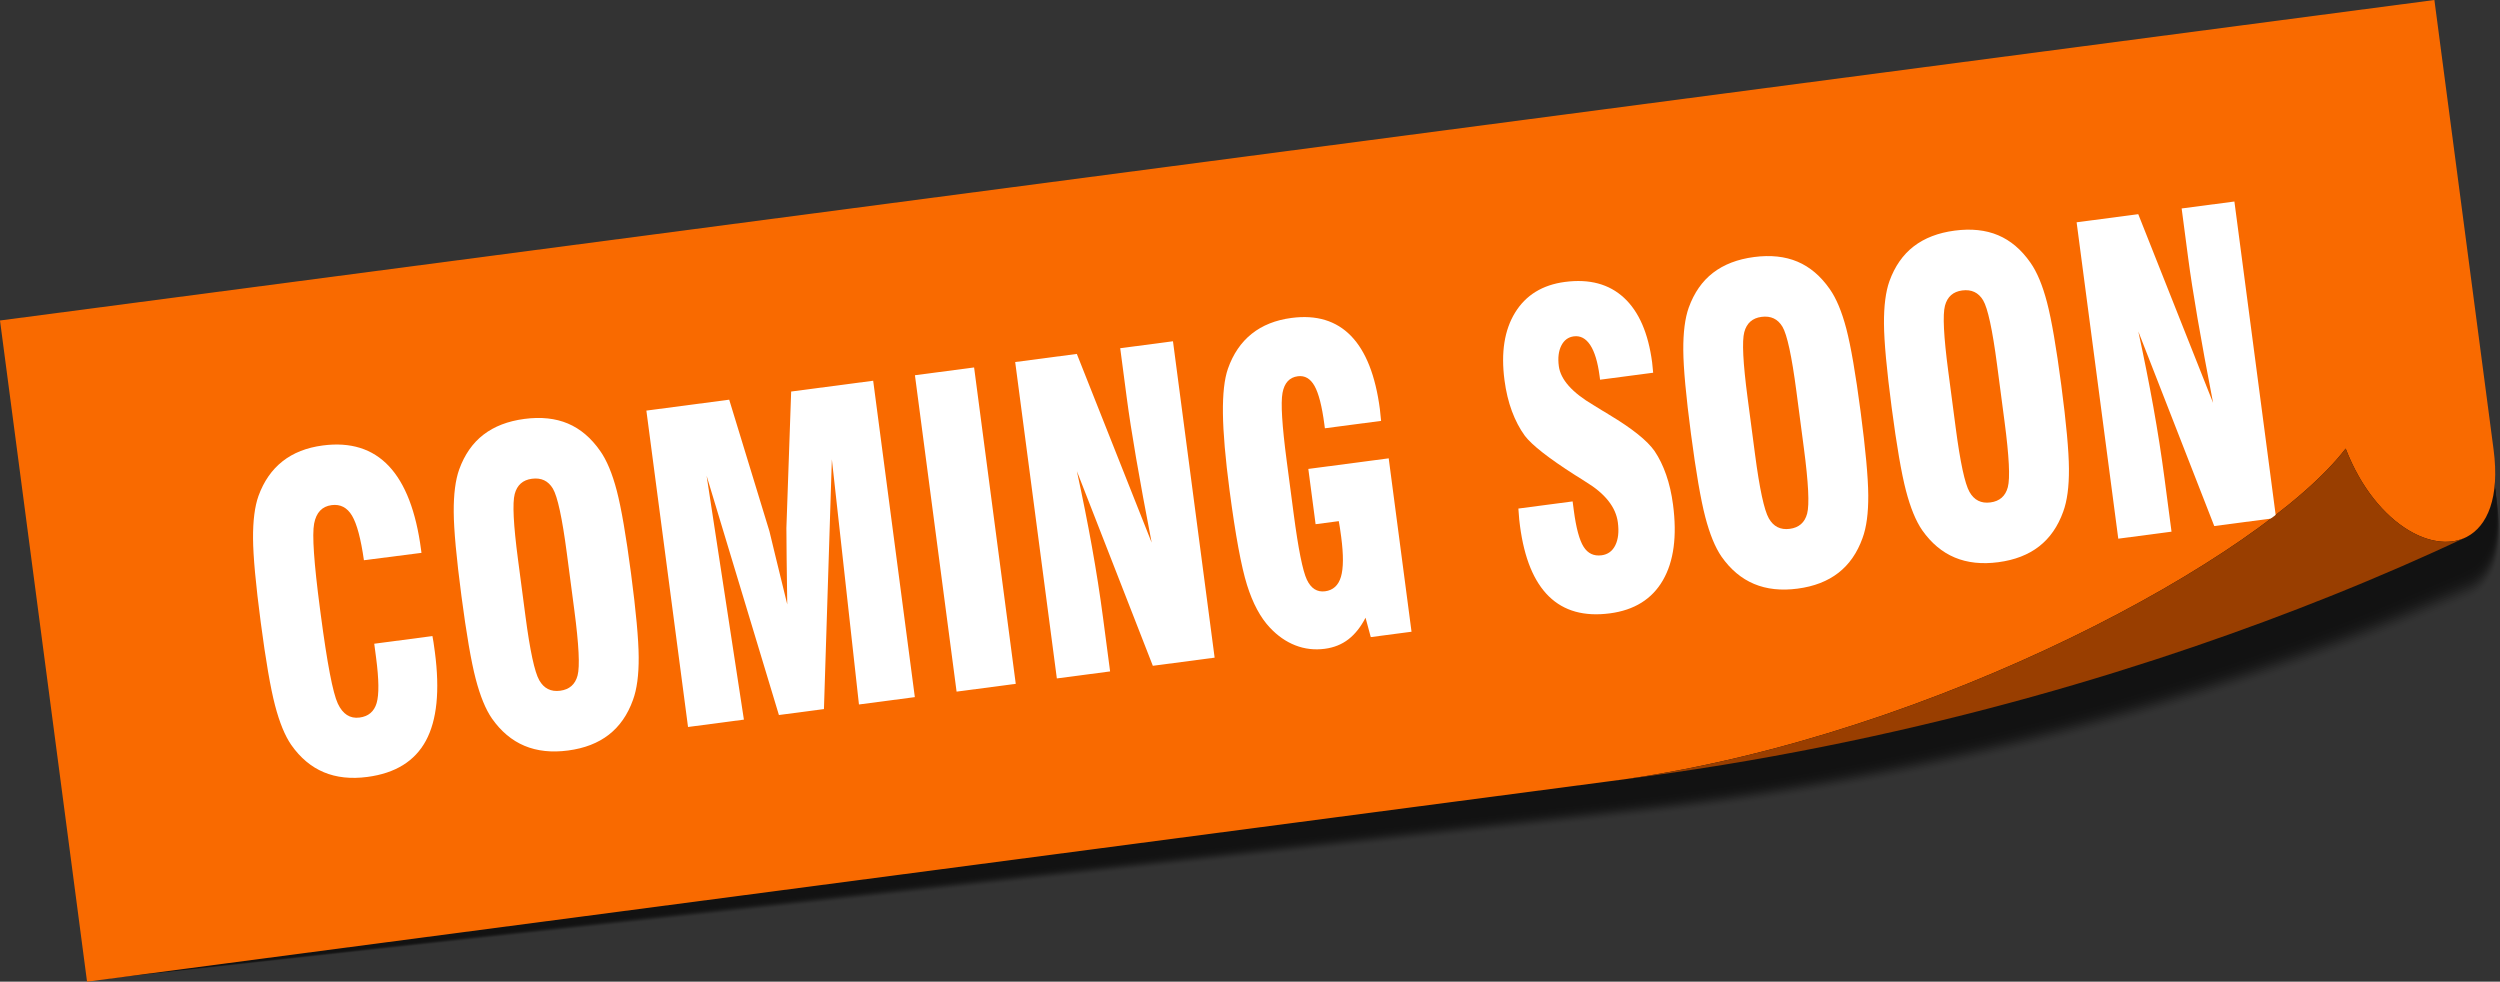 <?xml version="1.0" encoding="UTF-8"?><svg id="Vrstva_1" xmlns="http://www.w3.org/2000/svg" viewBox="0 0 3711.205 1457.299"><rect x="0" y="0" width="3711.205" height="1457.299" fill="#333333" stroke="none"/><defs><style>.cls-1{fill:#fff;}.cls-2{opacity:.806;}.cls-3{opacity:.903;}.cls-4{opacity:.935;}.cls-5{opacity:.226;}.cls-6{opacity:.323;}.cls-7{opacity:.161;}.cls-8{opacity:.387;}.cls-9{opacity:.677;}.cls-10{opacity:0;}.cls-11{opacity:.65;}.cls-12{opacity:.516;}.cls-13{opacity:.097;}.cls-14{opacity:.613;}.cls-15{opacity:.258;}.cls-16{opacity:.065;}.cls-17{opacity:.29;}.cls-18{opacity:.871;}.cls-19{opacity:.355;}.cls-20{fill:#f96a00;}.cls-21{opacity:.839;}.cls-22{opacity:.742;}.cls-23{opacity:.194;}.cls-24{opacity:.968;}.cls-25{opacity:.71;}.cls-26{opacity:.645;}.cls-27{opacity:.419;}.cls-28{opacity:.452;}.cls-29{opacity:.129;}.cls-30{opacity:.032;}.cls-31{opacity:.774;}.cls-32{opacity:.581;}.cls-33{opacity:.484;}.cls-34{opacity:.548;}.cls-35{fill:#993e00;}</style></defs><g class="cls-11"><path class="cls-10" d="m3621.178,96.476l87.589,665.299c9.407,71.456-9.347,113.034-40.061,128.008-1.37.606-2.744,1.213-4.135,1.833-.027.002-.057.016-.088.027-54.914,24.192-121.898,51.897-199.839,80.863-243.968,90.679-595.093,193.674-1017.934,239.629L134.283,1455.181,5.438,476.505,3621.178,96.476Z"/><path class="cls-30" d="m3620.777,93.432l87.589,665.299c9.407,71.456-9.344,113.054-40.054,128.055-1.37.607-2.744,1.215-4.134,1.837-.027.002-.057.015-.088.028-55.528,22.783-121.884,52.004-199.816,81.038-243.94,90.891-595.025,194.189-1017.819,240.5L134.283,1455.181,5.438,476.505,3620.777,93.432Z"/><path class="cls-16" d="m3620.376,90.388l87.589,665.299c9.407,71.456-9.341,113.074-40.048,128.102-1.37.608-2.743,1.218-4.134,1.84-.027.002-.057.015-.088.028-55.517,22.848-121.87,52.111-199.793,81.213-243.912,91.104-594.957,194.704-1017.704,241.372L134.283,1455.181,5.438,476.505,3620.376,90.388Z"/><path class="cls-13" d="m3619.976,87.344l87.589,665.299c9.407,71.456-9.339,113.094-40.042,128.149-1.37.609-2.743,1.22-4.133,1.844-.027.002-.057.015-.088.028-55.505,22.912-121.856,52.218-199.77,81.388-243.884,91.316-594.889,195.22-1017.589,242.243L134.283,1455.181,5.438,476.505,3619.976,87.344Z"/><path class="cls-29" d="m3619.575,84.301l87.589,665.299c9.407,71.456-9.336,113.115-40.036,128.197-1.369.611-2.743,1.223-4.133,1.847-.027.002-.057.015-.088.028-55.493,22.977-121.842,52.325-199.747,81.562-243.856,91.529-594.821,195.735-1017.475,243.114L134.283,1455.181,5.438,476.505,3619.575,84.301Z"/><path class="cls-7" d="m3619.174,81.257l87.589,665.299c9.407,71.456-9.333,113.135-40.029,128.244-1.369.612-2.743,1.225-4.132,1.851-.027.002-.057.015-.088.028-55.481,23.042-121.828,52.432-199.724,81.737-243.828,91.741-594.754,196.25-1017.36,243.986L134.283,1455.181,5.438,476.505,3619.174,81.257Z"/><path class="cls-23" d="m3618.773,78.213l87.589,665.299c9.407,71.456-9.331,113.155-40.023,128.291-1.369.613-2.742,1.227-4.132,1.855-.027.002-.057.015-.088.028-55.469,23.106-121.814,52.539-199.701,81.912-243.8,91.953-594.686,196.766-1017.245,244.857L134.283,1455.181,5.438,476.505,3618.773,78.213Z"/><path class="cls-5" d="m3618.373,75.169l87.589,665.299c9.407,71.456-9.328,113.175-40.017,128.338-1.369.614-2.742,1.23-4.131,1.858-.027.002-.057.015-.088.028-55.457,23.17-121.8,52.646-199.678,82.087-243.772,92.166-594.618,197.281-1017.13,245.729L134.283,1455.181,5.438,476.505,3618.373,75.169Z"/><path class="cls-15" d="m3617.972,72.126l87.589,665.299c9.407,71.456-9.325,113.195-40.011,128.386-1.369.616-2.742,1.232-4.131,1.862-.027.002-.057.015-.088.028-55.446,23.234-121.786,52.752-199.655,82.261-243.744,92.378-594.55,197.796-1017.016,246.6L134.283,1455.181,5.438,476.505,3617.972,72.126Z"/><path class="cls-17" d="m3617.571,69.082l87.589,665.299c9.407,71.456-9.323,113.215-40.004,128.433-1.369.617-2.741,1.235-4.13,1.866-.027.003-.057.015-.088.029-55.434,23.298-121.771,52.859-199.632,82.436-243.716,92.591-594.482,198.311-1016.901,247.471L134.283,1455.181,5.438,476.505,3617.571,69.082Z"/><path class="cls-6" d="m3617.171,66.038l87.589,665.299c9.407,71.456-9.32,113.235-39.998,128.48-1.369.618-2.741,1.237-4.13,1.869-.027.003-.057.015-.088.029-55.422,23.362-121.757,52.966-199.609,82.611-243.688,92.803-594.415,198.827-1016.786,248.343L134.283,1455.181,5.438,476.505,3617.171,66.038Z"/><path class="cls-19" d="m3616.77,62.994l87.589,665.299c9.407,71.456-9.317,113.255-39.992,128.527-1.368.619-2.741,1.24-4.129,1.873-.027.003-.057.016-.088.029-55.41,23.426-121.743,53.073-199.586,82.786-243.66,93.016-594.347,199.342-1016.672,249.214L134.283,1455.181,5.438,476.505,3616.77,62.994Z"/><path class="cls-8" d="m3616.369,59.951l87.589,665.299c9.407,71.456-9.315,113.275-39.986,128.574-1.368.621-2.74,1.242-4.129,1.876-.027.003-.057.016-.088.029-55.399,23.49-121.729,53.18-199.563,82.96-243.632,93.228-594.279,199.857-1016.557,250.085L134.283,1455.181,5.438,476.505,3616.369,59.951Z"/><path class="cls-27" d="m3615.969,56.907l87.588,665.299c9.407,71.456-9.312,113.295-39.979,128.622-1.368.622-2.74,1.244-4.128,1.88-.027.003-.057.016-.088.029-55.387,23.553-121.715,53.287-199.54,83.135-243.604,93.441-594.211,200.373-1016.442,250.957L134.283,1455.181,5.438,476.505,3615.969,56.907Z"/><path class="cls-28" d="m3615.568,53.863l87.588,665.299c9.407,71.456-9.309,113.316-39.973,128.669-1.368.623-2.74,1.247-4.128,1.884-.027.003-.057.016-.088.029-55.375,23.617-121.701,53.394-199.516,83.31-243.576,93.653-594.143,200.888-1016.327,251.828L134.283,1455.181,5.438,476.505,3615.568,53.863Z"/><path class="cls-33" d="m3615.167,50.819l87.588,665.299c9.407,71.456-9.307,113.336-39.967,128.716-1.368.624-2.739,1.249-4.127,1.887-.027.003-.057.016-.088.029-55.364,23.68-121.687,53.501-199.493,83.485-243.548,93.866-594.075,201.403-1016.213,252.7L134.283,1455.181,5.438,476.505,3615.167,50.819Z"/><path class="cls-12" d="m3614.766,47.775l87.588,665.299c9.407,71.456-9.304,113.356-39.961,128.763-1.368.626-2.739,1.252-4.127,1.891-.027.003-.057.016-.088.029-55.352,23.744-121.673,53.608-199.47,83.66-243.52,94.078-594.008,201.918-1016.098,253.571L134.283,1455.181,5.438,476.505,3614.766,47.775Z"/><path class="cls-34" d="m3614.366,44.732l87.588,665.299c9.407,71.456-9.301,113.376-39.955,128.811-1.367.627-2.739,1.254-4.126,1.895-.027.003-.057.016-.088.03-55.34,23.807-121.659,53.714-199.447,83.834-243.492,94.29-593.94,202.434-1015.983,254.442L134.283,1455.181,5.438,476.505,3614.366,44.732Z"/><path class="cls-32" d="m3613.965,41.688l87.588,665.299c9.407,71.456-9.299,113.396-39.948,128.858-1.367.628-2.738,1.257-4.126,1.898-.027.003-.057.016-.088.03-55.329,23.87-121.644,53.821-199.424,84.009-243.464,94.503-593.872,202.949-1015.868,255.314L134.283,1455.181,5.438,476.505,3613.965,41.688Z"/><path class="cls-14" d="m3613.564,38.644l87.588,665.299c9.407,71.455-9.296,113.416-39.942,128.905-1.367.629-2.738,1.259-4.125,1.902-.027.003-.057.016-.089.03-55.317,23.933-121.63,53.928-199.401,84.184-243.436,94.715-593.804,203.464-1015.754,256.185L134.283,1455.181,5.438,476.505,3613.564,38.644Z"/><path class="cls-26" d="m3613.164,35.6l87.588,665.299c9.407,71.455-9.293,113.436-39.936,128.952-1.367.631-2.738,1.261-4.125,1.905-.027.003-.057.016-.089.03-55.305,23.996-121.616,54.035-199.378,84.359-243.408,94.928-593.736,203.979-1015.639,257.056L134.283,1455.181,5.438,476.505,3613.164,35.6Z"/><path class="cls-9" d="m3612.763,32.557l87.588,665.299c9.407,71.455-9.29,113.456-39.93,128.999-1.367.632-2.738,1.264-4.124,1.909-.027.003-.057.016-.089.03-55.294,24.058-121.602,54.142-199.355,84.533-243.38,95.14-593.668,204.495-1015.524,257.928L134.283,1455.181,5.438,476.505,3612.763,32.557Z"/><path class="cls-25" d="m3612.362,29.513l87.588,665.3c9.407,71.455-9.288,113.476-39.923,129.047-1.367.633-2.737,1.266-4.124,1.913-.027.003-.057.016-.089.03-55.282,24.121-121.588,54.249-199.332,84.708-243.352,95.353-593.601,205.01-1015.409,258.799L134.283,1455.181,5.438,476.505,3612.362,29.513Z"/><path class="cls-22" d="m3611.961,26.469l87.588,665.3c9.407,71.455-9.285,113.497-39.917,129.094-1.366.634-2.737,1.269-4.123,1.916-.027.003-.057.016-.089.03-55.27,24.184-121.574,54.356-199.309,84.883-243.324,95.565-593.533,205.525-1015.295,259.671L134.283,1455.181,5.438,476.505,3611.961,26.469Z"/><path class="cls-31" d="m3611.561,23.425l87.588,665.3c9.407,71.455-9.282,113.517-39.911,129.141-1.366.636-2.737,1.271-4.123,1.92-.027.003-.057.017-.089.03-55.259,24.246-121.56,54.463-199.286,85.058-243.296,95.778-593.465,206.041-1015.18,260.542L134.283,1455.181,5.438,476.505,3611.561,23.425Z"/><path class="cls-2" d="m3611.16,20.382l87.588,665.3c9.407,71.455-9.28,113.537-39.905,129.188-1.366.637-2.736,1.274-4.122,1.924-.027.004-.057.017-.089.031-55.247,24.308-121.546,54.57-199.263,85.233-243.268,95.99-593.397,206.556-1015.065,261.413L134.283,1455.181,5.438,476.505,3611.16,20.382Z"/><path class="cls-21" d="m3610.759,17.338l87.588,665.3c9.407,71.455-9.277,113.557-39.898,129.236-1.366.638-2.736,1.276-4.122,1.927-.027.004-.057.017-.089.031-55.236,24.371-121.531,54.676-199.24,85.407-243.24,96.202-593.329,207.071-1014.951,262.285L134.283,1455.181,5.438,476.505,3610.759,17.338Z"/><path class="cls-18" d="m3610.359,14.294l87.588,665.3c9.407,71.455-9.274,113.577-39.892,129.283-1.366.639-2.736,1.278-4.121,1.931-.027.004-.057.017-.089.031-55.224,24.433-121.517,54.783-199.217,85.582-243.212,96.415-593.262,207.586-1014.836,263.156L134.283,1455.181,5.438,476.505,3610.359,14.294Z"/><path class="cls-3" d="m3609.958,11.25l87.588,665.3c9.407,71.455-9.272,113.597-39.886,129.33-1.366.641-2.735,1.281-4.121,1.934-.027.004-.057.017-.089.031-55.213,24.495-121.503,54.89-199.194,85.757-243.185,96.627-593.194,208.102-1014.721,264.027L134.283,1455.181,5.438,476.505,3609.958,11.25Z"/><path class="cls-4" d="m3609.557,8.207l87.588,665.3c9.407,71.455-9.269,113.617-39.88,129.377-1.366.642-2.735,1.283-4.12,1.938-.027.004-.057.017-.089.031-55.201,24.557-121.489,54.997-199.171,85.932-243.157,96.84-593.126,208.617-1014.606,264.899L134.283,1455.181,5.438,476.505,3609.557,8.207Z"/><path class="cls-24" d="m3609.157,5.163l87.588,665.3c9.407,71.455-9.266,113.637-39.873,129.424-1.365.643-2.735,1.286-4.12,1.942-.027.004-.057.017-.089.031-55.19,24.619-121.475,55.104-199.148,86.106-243.129,97.052-593.058,209.132-1014.492,265.77L134.283,1455.181,5.438,476.505,3609.157,5.163Z"/><path d="m3608.756,2.119l87.588,665.3c9.407,71.455-9.264,113.657-39.867,129.472-1.365.645-2.734,1.288-4.119,1.945-.027.004-.057.018-.089.031-54.717,25.688-121.461,55.211-199.125,86.281-243.101,97.265-592.99,209.648-1014.377,266.642L134.283,1455.181,5.438,476.505,3608.756,2.119Z"/></g><path class="cls-20" d="m3613.816,0l87.845,667.242c9.435,71.662-9.291,113.988-39.983,129.85-1.367.646-2.746,1.291-4.132,1.947-.029.004-.058.018-.086.031-23.382,9.947-52.883,5.591-82.008-11.928-35.631-21.423-70.699-62.548-93.346-121.254-123.973,161.564-609.714,425.222-1071.074,491.004-7.976,1.02-15.738,2.042-23.279,3.064L129.221,1457.299,0,475.769,3613.816,0Z"/><path class="cls-1" d="m555.572,955.599l86.371-11.371c.536,2.828,1.059,5.861,1.571,9.101.508,3.244,1.193,8.118,2.049,14.624,7.549,57.336,3.104,101.204-13.328,131.602-16.436,30.398-45.391,48.328-86.869,53.789-24.398,3.213-45.971.879-64.712-6.993-18.745-7.872-34.833-21.37-48.273-40.495-9.411-13.654-17.455-33.277-24.134-58.877-6.682-25.595-13.74-66.655-21.182-123.182-7.441-56.522-11.251-98.009-11.423-124.465-.174-26.452,2.516-47.493,8.073-63.117,7.895-21.722,19.788-38.855,35.678-51.394,15.888-12.533,35.791-20.38,59.701-23.528,41.15-5.418,73.895,4.806,98.234,30.659,24.336,25.86,40.254,67.255,47.749,124.183l.602,4.574-85.436,10.939c-4.53-31.876-10.409-53.906-17.637-66.094-7.232-12.181-17.354-17.416-30.365-15.703-14.151,1.863-22.793,11.02-25.922,27.458-3.133,16.445-.252,58.418,8.635,125.919l1.164,8.845c9.557,72.586,18.013,116.725,25.375,132.402,7.358,15.685,18.116,22.592,32.267,20.729,13.176-1.734,21.622-8.896,25.344-21.488,3.718-12.59,3.453-35.049-.804-67.377l-2.73-20.738Z"/><path class="cls-1" d="m684.974,884.574c-7.441-56.522-11.251-98.009-11.422-124.466-.175-26.451,2.516-47.492,8.072-63.117,8.005-22.152,20.044-39.407,36.126-51.763,16.078-12.355,36.318-20.139,60.717-23.352,24.559-3.233,46.083-.948,64.57,6.857,18.484,7.805,34.461,21.372,47.927,40.696,9.762,13.817,17.981,33.523,24.662,59.118,6.678,25.6,13.727,66.559,21.142,122.876,7.388,56.117,11.174,97.456,11.362,124.008.185,26.558-2.646,47.772-8.501,63.64-7.871,21.932-19.795,39.117-35.78,51.562-15.985,12.444-36.177,20.276-60.575,23.488-24.399,3.212-45.971.88-64.712-6.993-18.746-7.873-34.834-21.37-48.273-40.496-9.411-13.653-17.455-33.276-24.134-58.877-6.682-25.594-13.74-66.654-21.182-123.181Zm167.588,21.064l-11.163-84.785c-6.853-52.048-13.734-83.875-20.638-95.484-6.907-11.603-17.274-16.496-31.098-14.676-13.503,1.778-22.024,9.313-25.569,22.602-3.547,13.295-1.931,45.661,4.841,97.099l11.163,84.785c6.692,50.833,13.489,82.36,20.395,94.585,6.904,12.229,17.269,17.429,31.096,15.608,13.663-1.799,22.266-9.341,25.813-22.636,3.544-13.289,1.932-45.654-4.841-97.098Z"/><path class="cls-1" d="m1021.364,1079.194l-61.836-469.675,122.97-16.19,59.727,195.363c.294.999,3.289,13.374,8.984,37.136,5.692,23.762,11.514,47.561,17.467,71.391-.271-18.372-.576-41.138-.925-68.294-.348-27.15-.466-42.184-.352-45.098l7.083-202.608,121.749-16.029,61.836,469.676-82.955,10.921-40.219-363.926-11.751,370.769-66.853,8.801-107.315-355.092,55.347,361.934-82.956,10.922Z"/><path class="cls-1" d="m1420.039,1026.706l-61.836-469.675,87.836-11.564,61.836,469.675-87.836,11.564Z"/><path class="cls-1" d="m1568.871,1007.111l-61.836-469.675,91.496-12.046,111.098,280.13c-9.353-48.412-17.052-90.216-23.09-125.412-6.042-35.196-10.666-64.994-13.878-89.393l-9.718-73.806,78.32-10.311,61.836,469.676-91.739,12.078-112.751-288.911c8.365,38.409,15.807,75.748,22.319,112.016,6.513,36.273,12.031,71.592,16.555,105.95l10.44,79.296-79.053,10.407Z"/><path class="cls-1" d="m2061.507,680.385l33.889,257.406-60.51,7.966-7.758-28.764c-7.123,13.765-15.607,24.447-25.441,32.049-9.84,7.604-21.508,12.295-35.008,14.072-15.291,2.014-29.869.312-43.738-5.1-13.867-5.413-26.484-14.199-37.848-26.355-14.043-14.906-25.336-35.963-33.884-63.178-8.546-27.211-17.197-74.062-25.951-140.549-6.236-47.372-9.521-85.516-9.853-114.434-.332-28.913,2.142-50.957,7.427-66.135,7.704-21.904,19.454-39.173,35.252-51.803,15.793-12.628,35.484-20.495,59.07-23.601,36.922-4.861,66.391,4.033,88.402,26.679,22.01,22.652,36.299,58.881,42.855,108.694.242,1.829.525,4.638.861,8.418.332,3.787.644,6.795.939,9.03l-83.443,10.986-.764-5.795c-3.559-27.039-8.42-46.052-14.582-57.032-6.162-10.979-14.449-15.783-24.858-14.413-12.363,1.628-19.924,9.866-22.685,24.706-2.762,14.846-.703,48.394,6.176,100.646l6.104,46.357,4.256,32.328c6.881,52.257,13.412,84.906,19.598,97.947,6.186,13.047,15.213,18.785,27.09,17.223,11.871-1.563,19.705-8.694,23.492-21.4,3.789-12.7,3.916-32.474.383-59.311-.803-6.1-1.461-10.769-1.969-14.013-.512-3.239-1.049-6.379-1.611-9.407l-34.402,4.529-10.801-82.04,119.31-15.708Z"/><path class="cls-1" d="m2254.011,754.946l80.516-10.6,1.807,13.725c3.4,25.824,8.236,43.701,14.506,53.627,6.273,9.934,15.18,14.137,26.733,12.615,9.271-1.221,16.062-6.195,20.371-14.938,4.311-8.736,5.557-20.018,3.736-33.846-2.998-22.77-18.971-42.903-47.914-60.4-4.715-3.102-8.328-5.419-10.844-6.95-.898-.502-2.424-1.437-4.592-2.809-39.203-25.036-64.108-44.509-74.709-58.423-7.682-10.57-14.084-22.758-19.211-36.564-5.129-13.801-8.801-29.142-11.023-46.021-5.406-41.068-.135-74.548,15.818-100.438,15.953-25.884,40.6-41.026,73.945-45.416,36.271-4.775,65.476,3.068,87.617,23.525,22.137,20.462,36.068,52.447,41.797,95.956.242,1.83.492,4.385.76,7.656.266,3.277.52,5.827.762,7.657l-78.809,10.376-.764-5.795c-2.703-20.533-7.312-35.751-13.828-45.65-6.516-9.895-14.654-14.205-24.412-12.92-8.297,1.092-14.48,5.683-18.543,13.766-4.067,8.089-5.295,18.227-3.69,30.427,2.625,19.929,19.719,39.189,51.295,57.783,5.766,3.585,10.178,6.315,13.24,8.186,2.49,1.33,5.996,3.453,10.52,6.372,33.953,20.351,56.336,38.298,67.156,53.833,6.785,10.072,12.504,21.779,17.158,35.128,4.652,13.35,8.039,28.059,10.152,44.118,6.184,46.968,1.189,84.446-14.982,112.429-16.174,27.989-42.4,44.366-78.67,49.142-38.062,5.011-68.248-3.372-90.559-25.155-22.314-21.776-36.625-56.659-42.943-104.646-.4-3.05-.785-6.258-1.143-9.623-.361-3.365-.779-8.74-1.254-16.125Z"/><path class="cls-1" d="m2510.243,644.265c-7.441-56.522-11.254-98.009-11.424-124.466-.174-26.452,2.518-47.492,8.072-63.117,8.006-22.152,20.045-39.406,36.127-51.763,16.078-12.356,36.318-20.139,60.717-23.352,24.559-3.233,46.082-.948,64.57,6.856,18.484,7.805,34.461,21.372,47.928,40.697,9.762,13.817,17.979,33.522,24.662,59.117,6.68,25.601,13.727,66.559,21.141,122.876,7.389,56.117,11.176,97.457,11.363,124.008.184,26.558-2.647,47.771-8.5,63.64-7.871,21.932-19.797,39.117-35.781,51.561-15.984,12.445-36.176,20.276-60.576,23.488-24.398,3.213-45.969.88-64.711-6.993-18.746-7.872-34.834-21.37-48.273-40.495-9.41-13.654-17.455-33.277-24.135-58.877-6.682-25.594-13.738-66.655-21.18-123.181Zm167.588,21.063l-11.162-84.785c-6.853-52.048-13.734-83.874-20.639-95.484-6.906-11.603-17.273-16.496-31.098-14.676-13.504,1.778-22.023,9.314-25.568,22.602-3.549,13.295-1.932,45.661,4.84,97.098l11.162,84.785c6.693,50.833,13.488,82.361,20.397,94.585,6.904,12.229,17.27,17.429,31.096,15.608,13.664-1.799,22.266-9.34,25.812-22.635,3.545-13.29,1.932-45.655-4.84-97.099Z"/><path class="cls-1" d="m2808.151,605.043c-7.441-56.521-11.254-98.009-11.424-124.466-.174-26.452,2.518-47.492,8.072-63.117,8.006-22.152,20.045-39.407,36.127-51.763,16.078-12.356,36.318-20.139,60.717-23.352,24.559-3.233,46.082-.948,64.57,6.856,18.486,7.805,34.461,21.372,47.928,40.697,9.762,13.816,17.978,33.523,24.662,59.117,6.68,25.6,13.727,66.559,21.143,122.876,7.387,56.117,11.174,97.457,11.361,124.008.184,26.558-2.646,47.771-8.5,63.64-7.871,21.932-19.797,39.117-35.781,51.561-15.984,12.444-36.176,20.276-60.574,23.489-24.4,3.212-45.971.879-64.713-6.994-18.746-7.872-34.834-21.37-48.273-40.496-9.41-13.652-17.455-33.276-24.133-58.876-6.684-25.594-13.74-66.654-21.182-123.181Zm167.588,21.063l-11.162-84.785c-6.853-52.048-13.734-83.874-20.639-95.484-6.906-11.602-17.273-16.496-31.098-14.676-13.504,1.778-22.024,9.314-25.568,22.603-3.549,13.295-1.932,45.661,4.84,97.098l11.162,84.785c6.693,50.833,13.488,82.361,20.396,94.584,6.904,12.229,17.27,17.43,31.096,15.609,13.664-1.8,22.266-9.341,25.812-22.636,3.545-13.29,1.932-45.655-4.84-97.098Z"/><path class="cls-1" d="m3144.54,799.663l-61.836-469.675,91.496-12.046,111.098,280.13c-9.353-48.413-17.053-90.216-23.09-125.413-6.041-35.196-10.666-64.993-13.879-89.392l-9.717-73.807,78.32-10.311,61.836,469.675-91.74,12.078-112.75-288.91c8.365,38.409,15.807,75.748,22.318,112.016,6.514,36.273,12.031,71.591,16.557,105.95l10.439,79.296-79.053,10.407Z"/><path class="cls-35" d="m3657.46,799.07c-54.877,25.763-121.825,55.375-199.704,86.537-243.812,97.548-594.724,210.256-1017.327,267.415l-29.396,3.87c461.36-65.782,947.102-329.44,1071.074-491.004,22.647,58.706,57.715,99.831,93.346,121.254,29.125,17.518,58.626,21.875,82.008,11.928Z"/></svg>